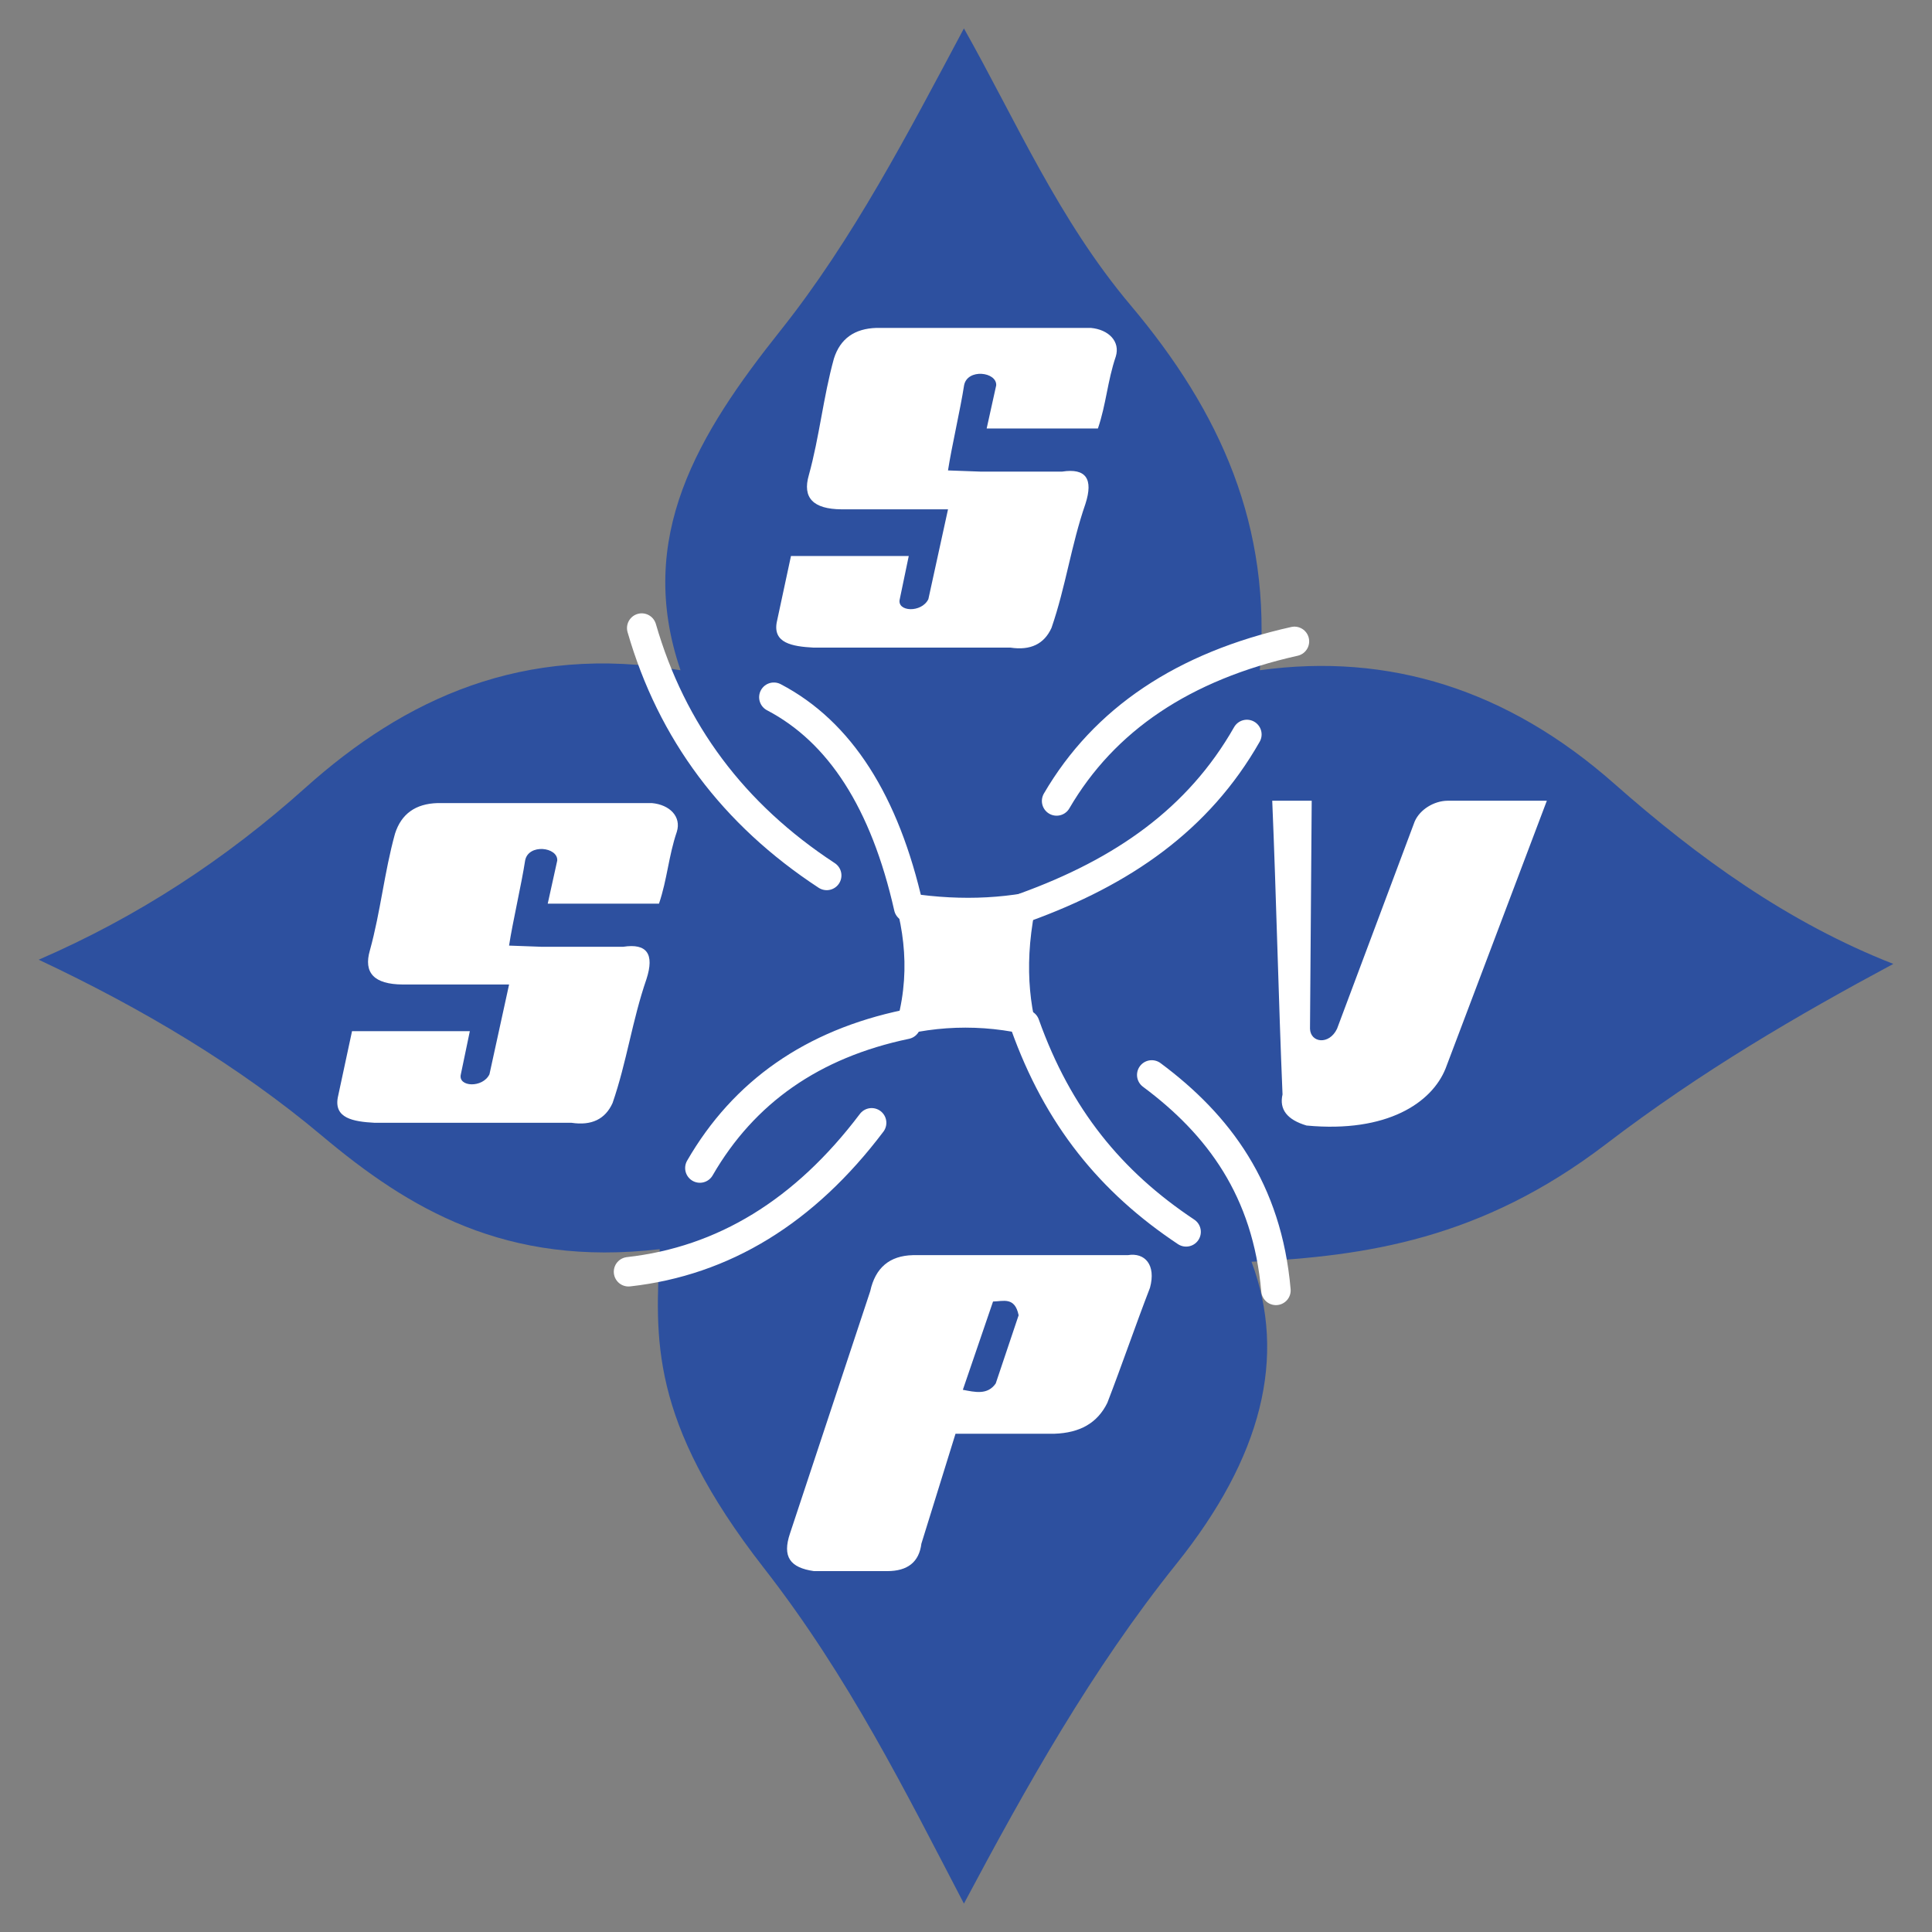 <svg xmlns="http://www.w3.org/2000/svg" width="2500" height="2500" viewBox="0 0 192.756 192.756"><rect x="0" y="0" width="192.756" height="192.756" fill="#808080" stroke="none"/><path fill-rule="evenodd" clip-rule="evenodd" fill="#fff" fill-opacity="0" d="M0 0h192.756v192.756H0V0z"/><path d="M67.896 66.871c-4.533-13.278 1.746-23.561 9.979-33.901 7.208-9.052 12.679-19.604 18.296-30.135 5.193 9.208 9.435 19.085 16.632 27.623 8.988 10.665 14.102 22.058 12.889 36.413 12.883-1.778 24.719 1.926 35.344 11.3 8.377 7.393 17.332 13.87 27.859 17.998-9.564 5.131-19.104 10.676-28.691 17.997-12.447 9.505-23.977 11.152-35.342 11.719 3.562 9.49 1.035 19.51-7.486 30.135-8.482 10.579-14.967 22.184-21.205 33.902-5.824-11.161-11.503-22.638-19.959-33.483-11.555-14.821-10.793-22.974-10.395-31.81-15.374 1.8-25.055-4.057-33.68-11.3-8.301-6.972-17.885-12.69-28.275-17.579 9.835-4.264 18.596-9.977 26.611-17.16 9.868-8.843 21.674-14.405 37.423-11.719z" fill-rule="evenodd" clip-rule="evenodd" fill="#2d509f"/><path d="M88.809 88.67c5.36 1.062 10.371 1.061 15.029 0-1.582 6.203-1.232 10.947 0 15.027-5.01-1.415-10.02-1.415-15.029 0 1.978-5.407 1.538-10.328 0-15.027z" fill-rule="evenodd" clip-rule="evenodd" fill="#fff" stroke="#2d509f" stroke-width=".216" stroke-miterlimit="2.613"/><path d="M102.256 90.527c9.754-3.538 17.312-8.757 22.146-17.25m-22.146 28.927c3.295 9.244 8.566 15.701 16.082 20.7m-27.947-20.7c-9.315 1.946-16.17 6.723-20.564 14.331m20.828-26.008C88.282 80 83.8 73.012 77.208 69.562m28.21 10.35c4.746-8.139 12.656-13.446 23.729-15.923m-14.237 43.257c6.684 4.97 11.516 11.473 12.391 21.496m-40.338-16.719c-6.679 8.846-14.764 13.799-24.255 14.861m19.773-39.541c-9.315-6.104-15.467-14.331-18.456-24.681" fill="none" stroke="#fff" stroke-width="2.939" stroke-linecap="round" stroke-miterlimit="2.613"/><path d="M65.032 80.123H43.669c-2.213.061-3.633 1.08-4.26 3.056-1.072 3.879-1.433 7.759-2.505 11.639-.656 2.252.432 3.386 3.262 3.405h10.626l-1.959 8.959c-.674 1.396-3.171 1.276-2.854 0l.896-4.301H35.122l-1.423 6.631c-.365 2.037 1.498 2.393 3.678 2.509h19.646c1.999.3 3.363-.357 4.093-1.972 1.424-4.121 1.958-8.243 3.382-12.364.813-2.512.042-3.587-2.314-3.226h-8.189l-3.206-.117c.356-2.33 1.247-6.155 1.603-8.484.315-1.715 3.286-1.356 3.205 0l-.95 4.301h11.1c.83-2.449.948-4.719 1.779-7.168.475-1.515-.713-2.711-2.494-2.868zM108.824 32.715H87.461c-2.212.062-3.632 1.08-4.26 3.056-1.072 3.879-1.433 7.759-2.505 11.639-.656 2.252.431 3.387 3.262 3.405h10.626l-1.96 8.96c-.673 1.396-3.17 1.276-2.854 0l.896-4.301H78.915l-1.423 6.631c-.365 2.037 1.498 2.393 3.678 2.508h19.645c1.998.3 3.363-.357 4.094-1.971 1.424-4.122 1.957-8.243 3.383-12.365.812-2.511.041-3.586-2.314-3.226h-8.189l-3.206-.117c.356-2.329 1.247-6.154 1.603-8.484.315-1.715 3.287-1.356 3.205 0l-.951 4.301h11.1c.832-2.449.949-4.719 1.779-7.168.474-1.515-.714-2.71-2.495-2.868zM112.523 125.227H91.077c-2.326.057-3.744 1.256-4.255 3.598l-8 24.156c-.794 2.342 0 3.426 2.383 3.769h7.319c2.042 0 3.177-.913 3.404-2.74l3.404-10.965h9.873c2.525-.085 4.283-1.057 5.275-3.084 1.475-3.826 2.779-7.652 4.254-11.479.625-2.285-.509-3.541-2.211-3.255zm-13.447 4.626l-3.013 8.808c1.218.229 2.462.545 3.281-.632l2.285-6.806c-.381-1.875-1.545-1.387-2.553-1.37zM154.328 79.89h-9.932c-1.312.019-2.725.859-3.252 2.068-2.568 6.895-5.178 13.789-7.748 20.683-.789 1.65-2.648 1.401-2.697 0l.17-22.751h-3.938c.4 9.48.627 19.821 1.027 29.301-.342 1.493.457 2.527 2.398 3.103 8.061.757 12.508-2.292 13.869-5.688l10.103-26.716z" fill-rule="evenodd" clip-rule="evenodd" fill="#fff"/></svg>
